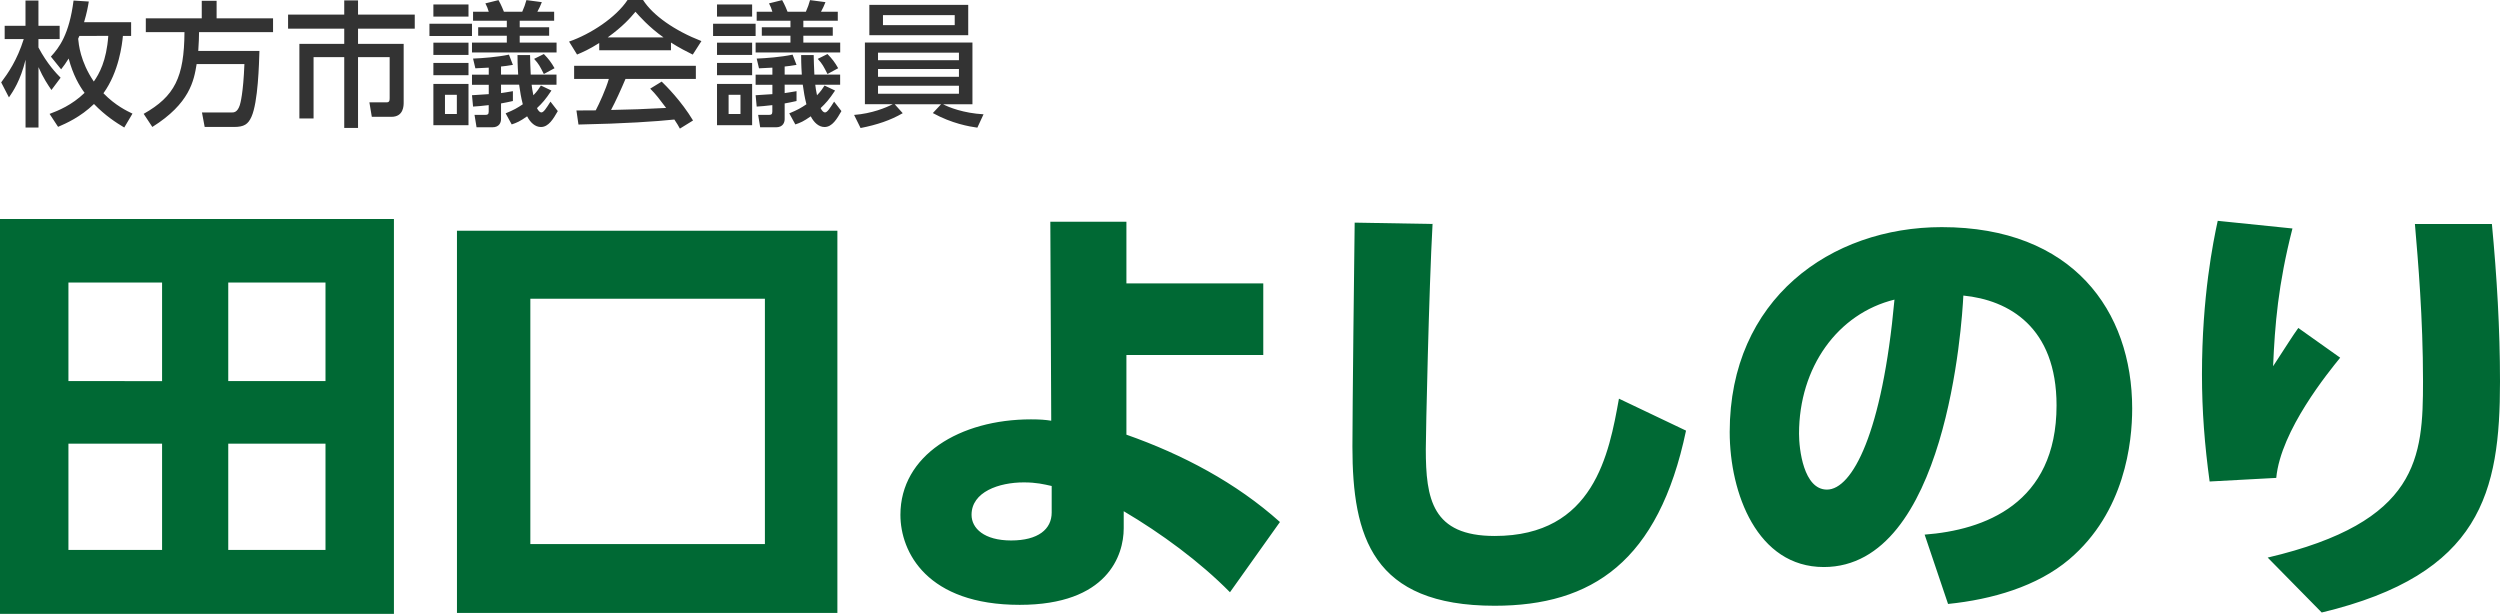 <svg data-name="レイヤー 1" xmlns="http://www.w3.org/2000/svg" viewBox="0 0 444.24 109.08"><path d="M70 38.92v70.16H0V38.92h70ZM28.8 50.2H12.16v17.52H28.8V50.2Zm0 28.64H12.16v18.88H28.8V78.84ZM57.84 50.2H40.56v17.52h17.28V50.2Zm0 28.64H40.56v18.88h17.28V78.84Zm90.96 30.08H81.2V41h67.6v67.92Zm-12.88-55.84H94.24v43.6h41.68v-43.6Zm64.24 24.16c10 3.52 19.52 8.56 27.28 15.52l-8.88 12.48c-5.36-5.44-12.24-10.48-18.88-14.4v3.04c0 4.8-2.88 13.6-18.48 13.6-16.48 0-21.2-9.36-21.2-16 0-10.56 10.56-16.96 23.2-16.96 1.6 0 2.56.08 3.6.24l-.16-35.36h13.52v10.96h24.32v12.72h-24.32v14.16Zm-13.28 9.12c-1.44-.32-2.72-.64-4.96-.64-4.4 0-9.28 1.68-9.28 5.76 0 2.4 2.24 4.56 7.04 4.56s7.2-2 7.2-4.96v-4.72Zm67.68-46.56c-.64 11.44-1.2 37.36-1.2 40 0 8.88 1.12 15.44 12.24 15.44 17.68 0 20.32-14.64 22.08-24.4l11.92 5.68c-4.88 23.28-16.72 31.12-34 31.12-21.76 0-25.28-12.32-25.28-28.24 0-6.32.32-34.16.4-39.84l13.84.24ZM342 95c10.56-.8 23.44-5.44 23.44-22.96 0-13.92-8.48-18.72-16.56-19.52-.24 4.96-3.04 48.24-24.8 48.24-11.84 0-16.72-13.12-16.72-24 0-23.6 17.92-36.4 37.68-36.4 23.28 0 33.84 14.88 33.84 32.24 0 6-1.28 18.4-11.2 26.8-5.68 4.8-13.68 7.12-21.52 7.92L342 95Zm-22.32-17.92c0 2.72.8 9.92 4.96 9.92 4.48 0 9.84-10 12-33.76-10.08 2.48-16.96 12-16.96 23.84Zm87.68-36.48c-2.56 10-3.12 17.12-3.44 24.48 2.56-3.92 3.44-5.36 4.48-6.8l7.44 5.28c-2 2.48-10.56 12.88-11.36 21.36l-11.84.64c-.88-6.48-1.36-12.48-1.36-19.04 0-13.76 2-23.6 2.8-27.28l13.28 1.36Zm35.44-.8c.88 9.28 1.44 18.64 1.44 28 0 19.6-3.28 34.24-31.68 41.04l-9.6-9.76c26.88-6.32 27.6-17.76 27.6-31.36 0-11.2-.88-21.36-1.44-27.92h13.68Z" style="fill:#006934"/><path d="M.21 14.64c1.22-1.63 2.83-3.94 4.01-7.7H.83V4.59h3.7V.1h2.3v4.49h3.77v2.35H6.83v1.49c1.54 2.93 3.26 4.7 3.94 5.38l-1.63 2.18c-.58-.84-1.46-2.14-2.3-4.06v10.73h-2.3V10.61c-.91 3.74-2.23 5.64-2.95 6.7L.21 14.64ZM23.3 3.94v2.45h-1.46c-.14 1.46-.7 6.36-3.46 10.18 2.11 2.18 4.22 3.17 5.16 3.62l-1.46 2.47c-1.49-.89-3.41-2.14-5.38-4.18-2.4 2.33-4.99 3.46-6.38 4.06l-1.51-2.3c1.54-.58 3.94-1.54 6.22-3.74-.94-1.27-2.06-3.19-2.83-6.1-.48.79-.86 1.3-1.34 1.92l-1.82-2.26C10.5 8.48 12.3 6.15 13.07.1l2.71.17c-.17 1.03-.34 1.97-.84 3.67h8.38Zm-9.19 2.44c-.05.14-.14.34-.22.5.1.94.34 4.01 2.78 7.61.94-1.34 2.26-3.65 2.57-8.11H14.1Zm20.83 5.02c-.48 2.95-1.22 6.99-7.87 11.16l-1.54-2.33c5.52-3.12 7.2-6.5 7.25-14.52h-6.87V3.26h9.94V.14h2.64v3.12h10.03v2.45H35.37c-.02.84-.02 1.8-.14 3.34H46.1c-.07 2.26-.24 9.1-1.42 11.71-.6 1.32-1.3 1.8-3.1 1.8h-5.21l-.48-2.57h5.23c.43 0 1.06 0 1.49-1.3.1-.31.62-2.11.82-7.3h-8.5ZM61.17.07h2.45v2.52H73.7v2.5H63.62V7.8h8.11v10.39c0 .58 0 2.57-2.18 2.57h-3.48l-.43-2.57h3.02c.5 0 .58-.24.58-.72v-7.32h-5.62v12.58h-2.45V10.15h-5.45v10.9H53.2V7.8h7.97V5.09h-9.98v-2.5h9.98V.07Zm22.7 4.15V6.4h-7.56V4.22h7.56ZM83.25.79v2.16h-6.24V.79h6.24Zm0 6.79v2.18h-6.24V7.58h6.24Zm0 3.6v2.18h-6.24v-2.18h6.24Zm0 3.73v7.34h-6.24v-7.34h6.24Zm-2.07 1.94h-2.11v3.41h2.11v-3.41Zm5.67-14.76c-.19-.62-.31-.94-.6-1.49l2.33-.58c.46.79.89 1.87.96 2.06h3.26c.41-.98.46-1.08.74-2.06l2.74.36c-.24.6-.43 1.06-.79 1.7h2.98v1.61h-6.12v1.15h5.23v1.51h-5.23v1.22h6.55v1.75H83.87V7.57h6.19V6.35h-5.09V4.84h5.09V3.69h-6V2.08h2.78Zm2.18 13.01v1.44c.65-.1 1.01-.14 2.11-.34v1.75c-.86.19-1.3.29-2.11.43v2.78c0 .5-.22 1.46-1.54 1.46h-2.81l-.36-2.21h1.94c.36 0 .58-.07.58-.58v-1.15c-1.37.17-1.82.19-2.78.26l-.19-2.02c1.7-.1 2.09-.12 2.98-.19v-1.66h-2.98v-1.8h2.98v-1.25c-.77.05-1.18.07-2.38.12l-.41-1.73c1.68-.07 4.27-.26 6.38-.7l.7 1.82c-1.03.17-1.42.22-2.11.29v1.44h3.05c-.02-.36-.12-1.63-.12-3.48h2.23c.02.91.05 2.21.12 3.48h4.58v1.8h-4.42c.07.58.12.98.31 1.87.7-.72 1.01-1.22 1.34-1.73l1.87.89c-1.08 1.63-1.68 2.28-2.57 3.12.22.48.53.77.77.77.41 0 .84-.67 1.63-1.92l1.3 1.68c-.79 1.37-1.63 2.83-3 2.83-1.01 0-1.87-.77-2.45-1.9-1.3.91-1.82 1.13-2.74 1.44l-1.08-1.97c1.46-.6 2.09-.96 3.05-1.61-.36-1.44-.43-2.02-.65-3.48h-3.24Zm7.61-1.95c-.7-1.37-.89-1.78-1.73-2.69l1.73-.86c.84.86 1.32 1.49 1.9 2.52l-1.9 1.03Zm9.86-5.52c-1.82 1.15-2.93 1.63-3.96 2.06l-1.42-2.3c3.86-1.34 8.35-4.3 10.39-7.39h2.76c1.75 2.74 5.62 5.45 10.37 7.3l-1.54 2.4c-1.01-.5-2.4-1.2-3.87-2.14v1.37h-12.75v-1.3Zm14.31 15.22c-.29-.53-.43-.79-.98-1.61-3.29.34-8.66.72-17.04.89l-.36-2.5c.5 0 2.69 0 3.43-.02.62-1.18 1.82-3.79 2.33-5.59h-6.17v-2.33h21.63v2.33h-12.5c-.82 1.94-1.75 3.98-2.57 5.52 4.49-.1 4.99-.12 9.79-.36-1.18-1.56-1.78-2.38-2.83-3.43l2.04-1.25c.74.72 3.48 3.43 5.57 6.91l-2.33 1.44Zm-2.9-16.2c-2.59-1.82-4.42-3.91-4.99-4.56-.96 1.15-2.26 2.62-4.94 4.56h9.94Zm16.36-2.43V6.4h-7.56V4.22h7.56Zm-.62-3.43v2.16h-6.24V.79h6.24Zm0 6.79v2.18h-6.24V7.58h6.24Zm0 3.6v2.18h-6.24v-2.18h6.24Zm0 3.73v7.34h-6.24v-7.34h6.24Zm-2.07 1.94h-2.11v3.41h2.11v-3.41Zm5.67-14.76c-.19-.62-.31-.94-.6-1.49l2.33-.58c.46.79.89 1.87.96 2.06h3.26c.41-.98.46-1.08.74-2.06l2.74.36c-.24.6-.43 1.06-.79 1.7h2.98v1.61h-6.12v1.15h5.23v1.51h-5.23v1.22h6.55v1.75h-15.03V7.57h6.19V6.35h-5.09V4.84h5.09V3.69h-6V2.08h2.78Zm2.18 13.01v1.44c.65-.1 1.01-.14 2.11-.34v1.75c-.86.19-1.3.29-2.11.43v2.78c0 .5-.22 1.46-1.54 1.46h-2.81l-.36-2.21h1.94c.36 0 .58-.07.58-.58v-1.15c-1.37.17-1.82.19-2.78.26l-.19-2.02c1.7-.1 2.09-.12 2.98-.19v-1.66h-2.98v-1.8h2.98v-1.25c-.77.05-1.18.07-2.38.12l-.41-1.73c1.68-.07 4.27-.26 6.38-.7l.7 1.82c-1.03.17-1.42.22-2.11.29v1.44h3.05c-.02-.36-.12-1.63-.12-3.48h2.23c.02.91.05 2.21.12 3.48h4.58v1.8h-4.42c.07.58.12.98.31 1.87.7-.72 1.01-1.22 1.34-1.73l1.87.89c-1.08 1.63-1.68 2.28-2.57 3.12.22.48.53.77.77.77.41 0 .84-.67 1.63-1.92l1.3 1.68c-.79 1.37-1.63 2.83-3 2.83-1.01 0-1.87-.77-2.45-1.9-1.3.91-1.82 1.13-2.74 1.44l-1.08-1.97c1.46-.6 2.09-.96 3.05-1.61-.36-1.44-.43-2.02-.65-3.48h-3.24Zm7.61-1.95c-.7-1.37-.89-1.78-1.73-2.69l1.73-.86c.84.86 1.32 1.49 1.9 2.52l-1.9 1.03Zm26.62 9.53c-1.39-.19-4.51-.72-7.9-2.59l1.46-1.56h-8.23l1.42 1.58c-2.18 1.27-4.56 2.06-7.49 2.64l-1.15-2.33c3.17-.24 5.69-1.3 6.86-1.9h-4.94V7.56h19.11v10.97h-5.21c.98.53 3.62 1.58 7.18 1.78l-1.1 2.38ZM172.05.86v5.4h-17.57V.86h17.57Zm-16.03 8.5v1.34h14.38V9.36h-14.38Zm0 2.9v1.39h14.38v-1.39h-14.38Zm0 2.98v1.42h14.38v-1.42h-14.38Zm.88-12.55v1.78h12.75V2.69H156.9Z" style="fill:#333"/></svg>